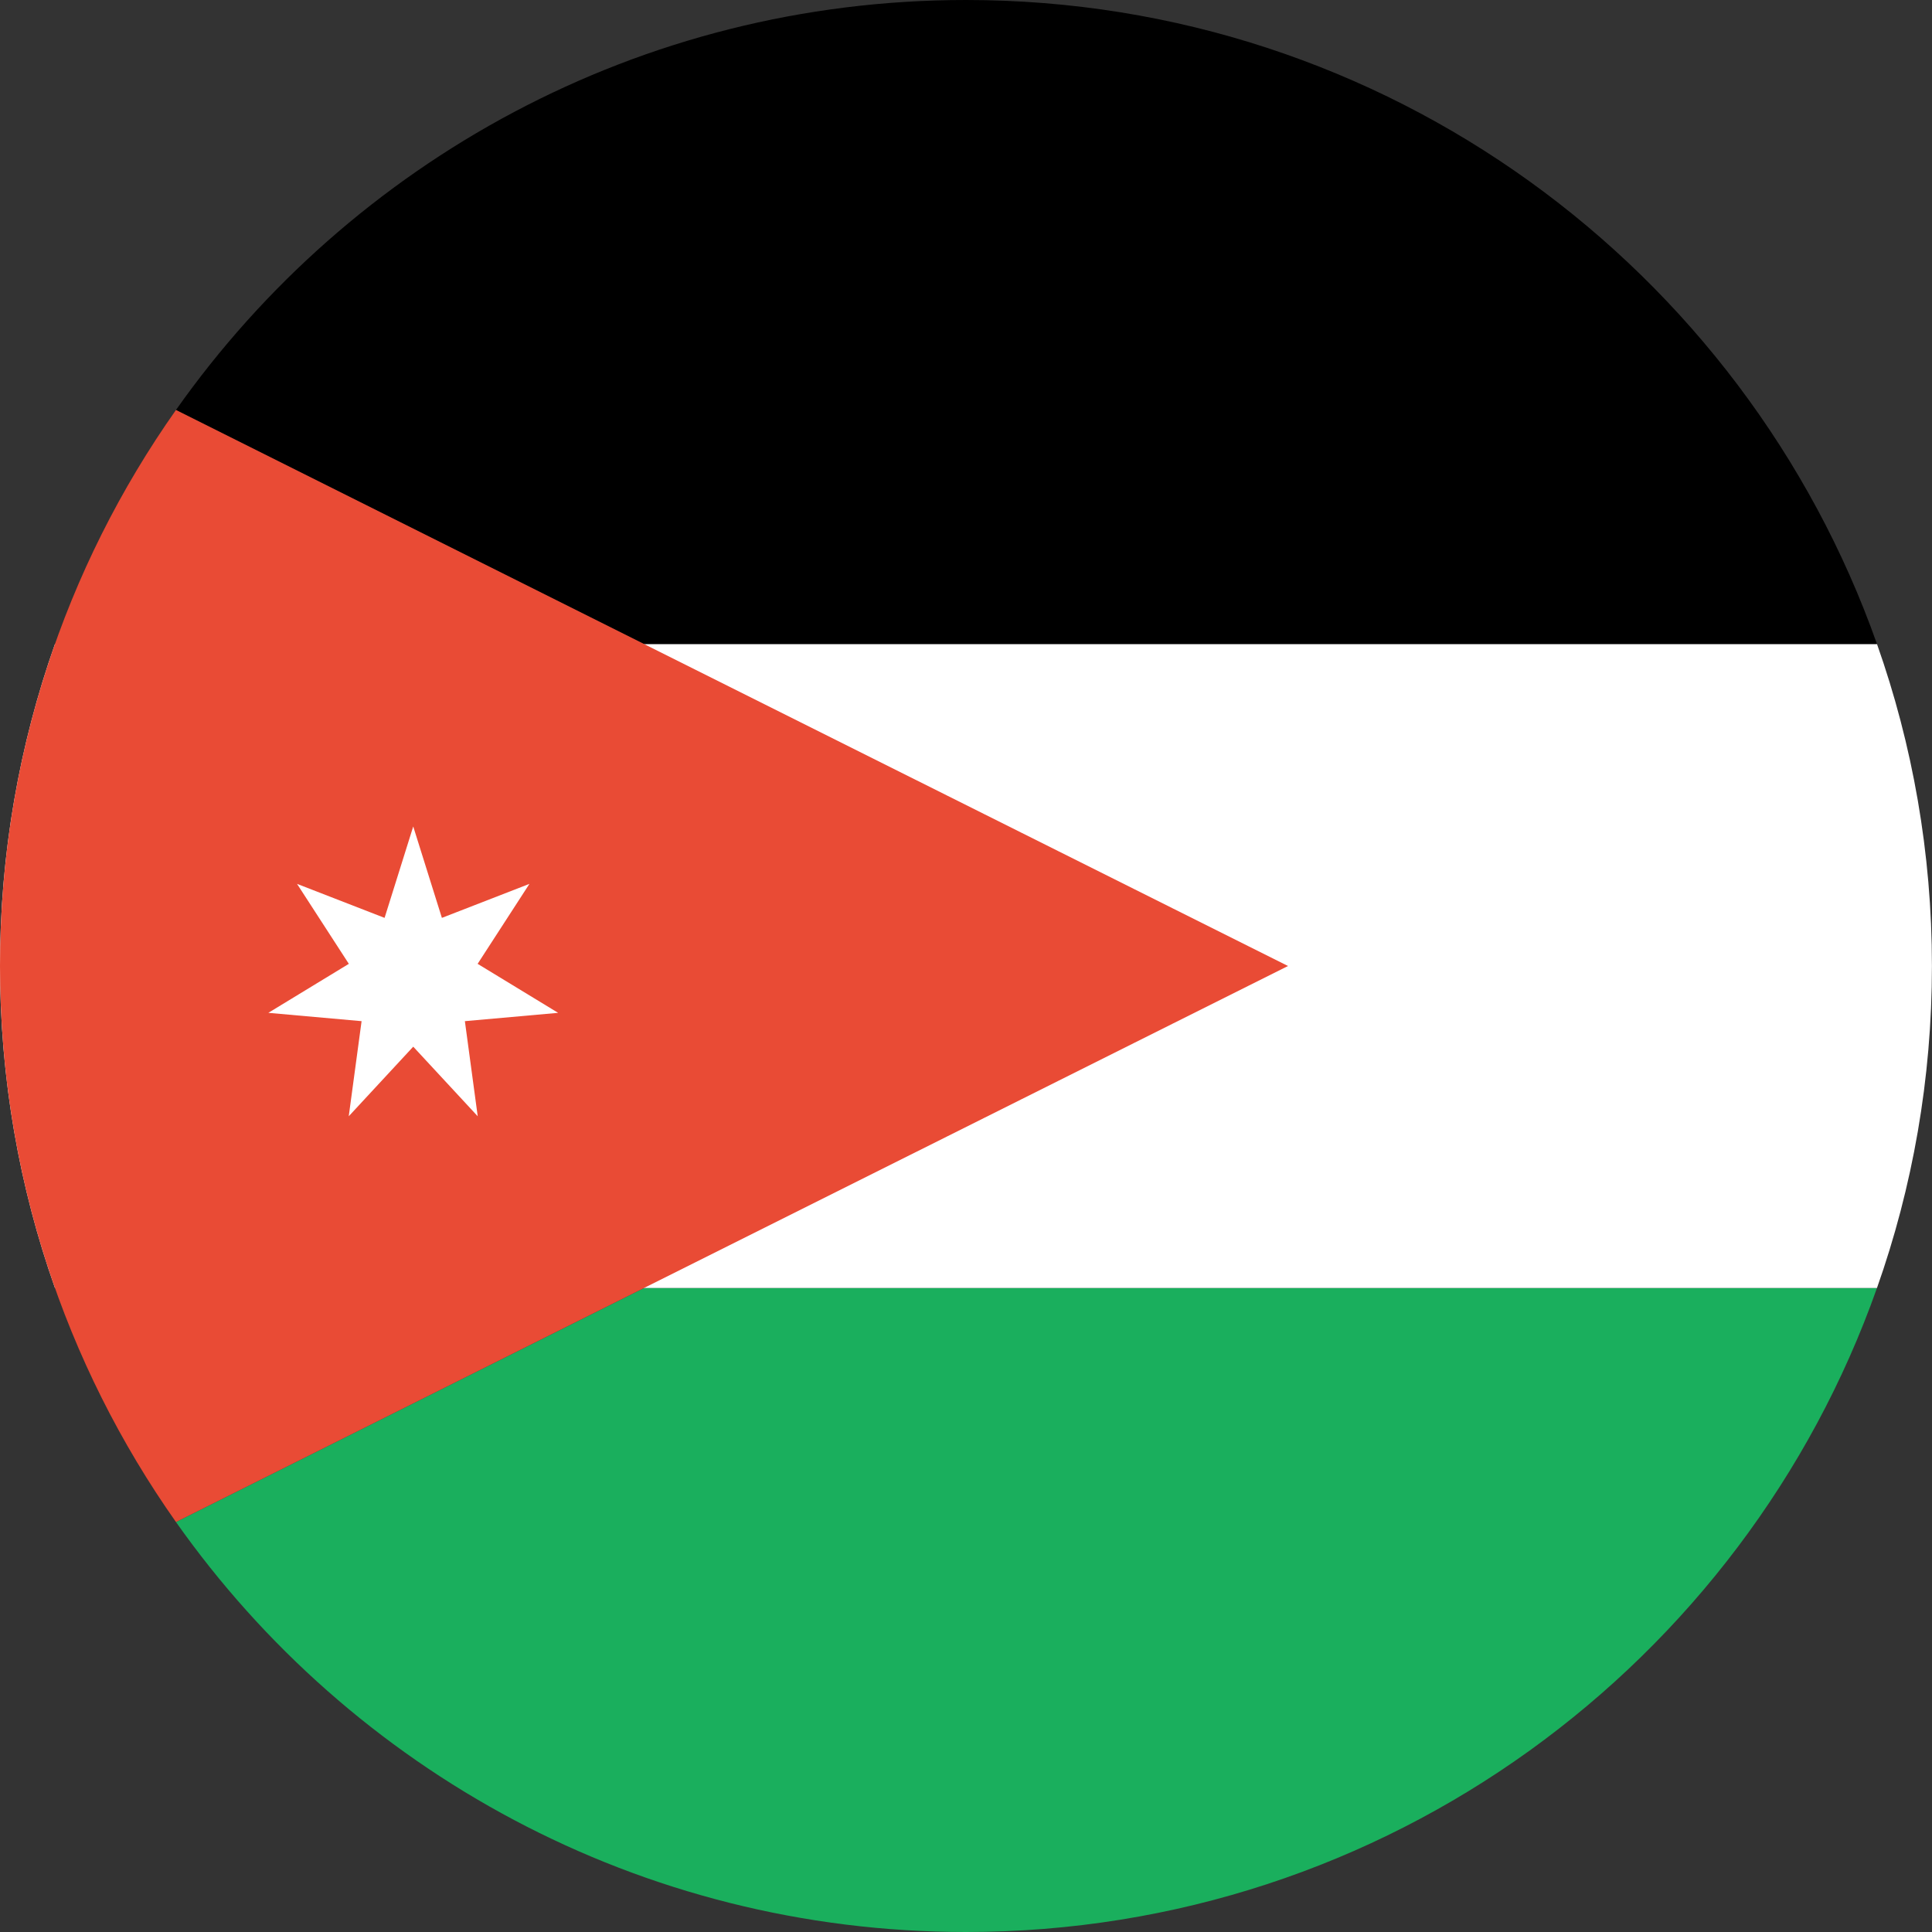 <?xml version="1.0" encoding="UTF-8" standalone="no"?>
<svg width="180px" height="180px" viewBox="0 0 180 180" version="1.1" xmlns="http://www.w3.org/2000/svg" xmlns:xlink="http://www.w3.org/1999/xlink">
    <rect x="0" y="0" width="180" height="180" fill="#333333" stroke="none"/>
    <!-- Generator: Sketch 3.8.3 (29802) - http://www.bohemiancoding.com/sketch -->
    <title>jordan</title>
    <desc>Created with Sketch.</desc>
    <defs></defs>
    <g id="Page-1" stroke="none" stroke-width="1" fill="none" fill-rule="evenodd">
        <g id="flags" transform="translate(-2070, -2880)">
            <g id="jordan" transform="translate(2070, 2880)">
                <path d="M174.873,120 L60,120 L16.394,141.803 C32.684,164.908 59.578,180 89.997,180 C129.183,180 162.519,154.956 174.873,120 L174.873,120 Z" id="green" fill="#1AAF5D"></path>
                <path d="M5.121,120 L174.873,120 C178.19,110.617 179.994,100.519 179.994,90 C179.994,79.481 178.19,69.383 174.873,60 L5.121,60 C1.805,69.383 0,79.481 0,90 C0,100.519 1.805,110.617 5.121,120 L5.121,120 Z" id="white" fill="#FFFFFF"></path>
                <path d="M174.873,60 L60,60 L16.394,38.197 C32.684,15.092 59.578,0 89.997,0 C129.183,0 162.519,25.044 174.873,60 L174.873,60 Z" id="black" fill="#000000"></path>
                <path d="M16.394,38.197 L120,90 L16.394,141.803 C6.066,127.155 0,109.286 0,90 C0,70.714 6.066,52.845 16.394,38.197 L16.394,38.197 Z" id="red" fill="#E94B35"></path>
                <polygon id="star" fill="#FFFFFF" points="38.5 77 41.17 85.516 49.326 82.348 44.5 89.799 52 94.364 43.312 95.139 44.508 104 38.5 97.516 32.492 104 33.688 95.139 25 94.364 32.5 89.799 27.674 82.348 35.83 85.516 38.5 77 38.5 77 38.5 77"></polygon>
            </g>
        </g>
    </g>
</svg>